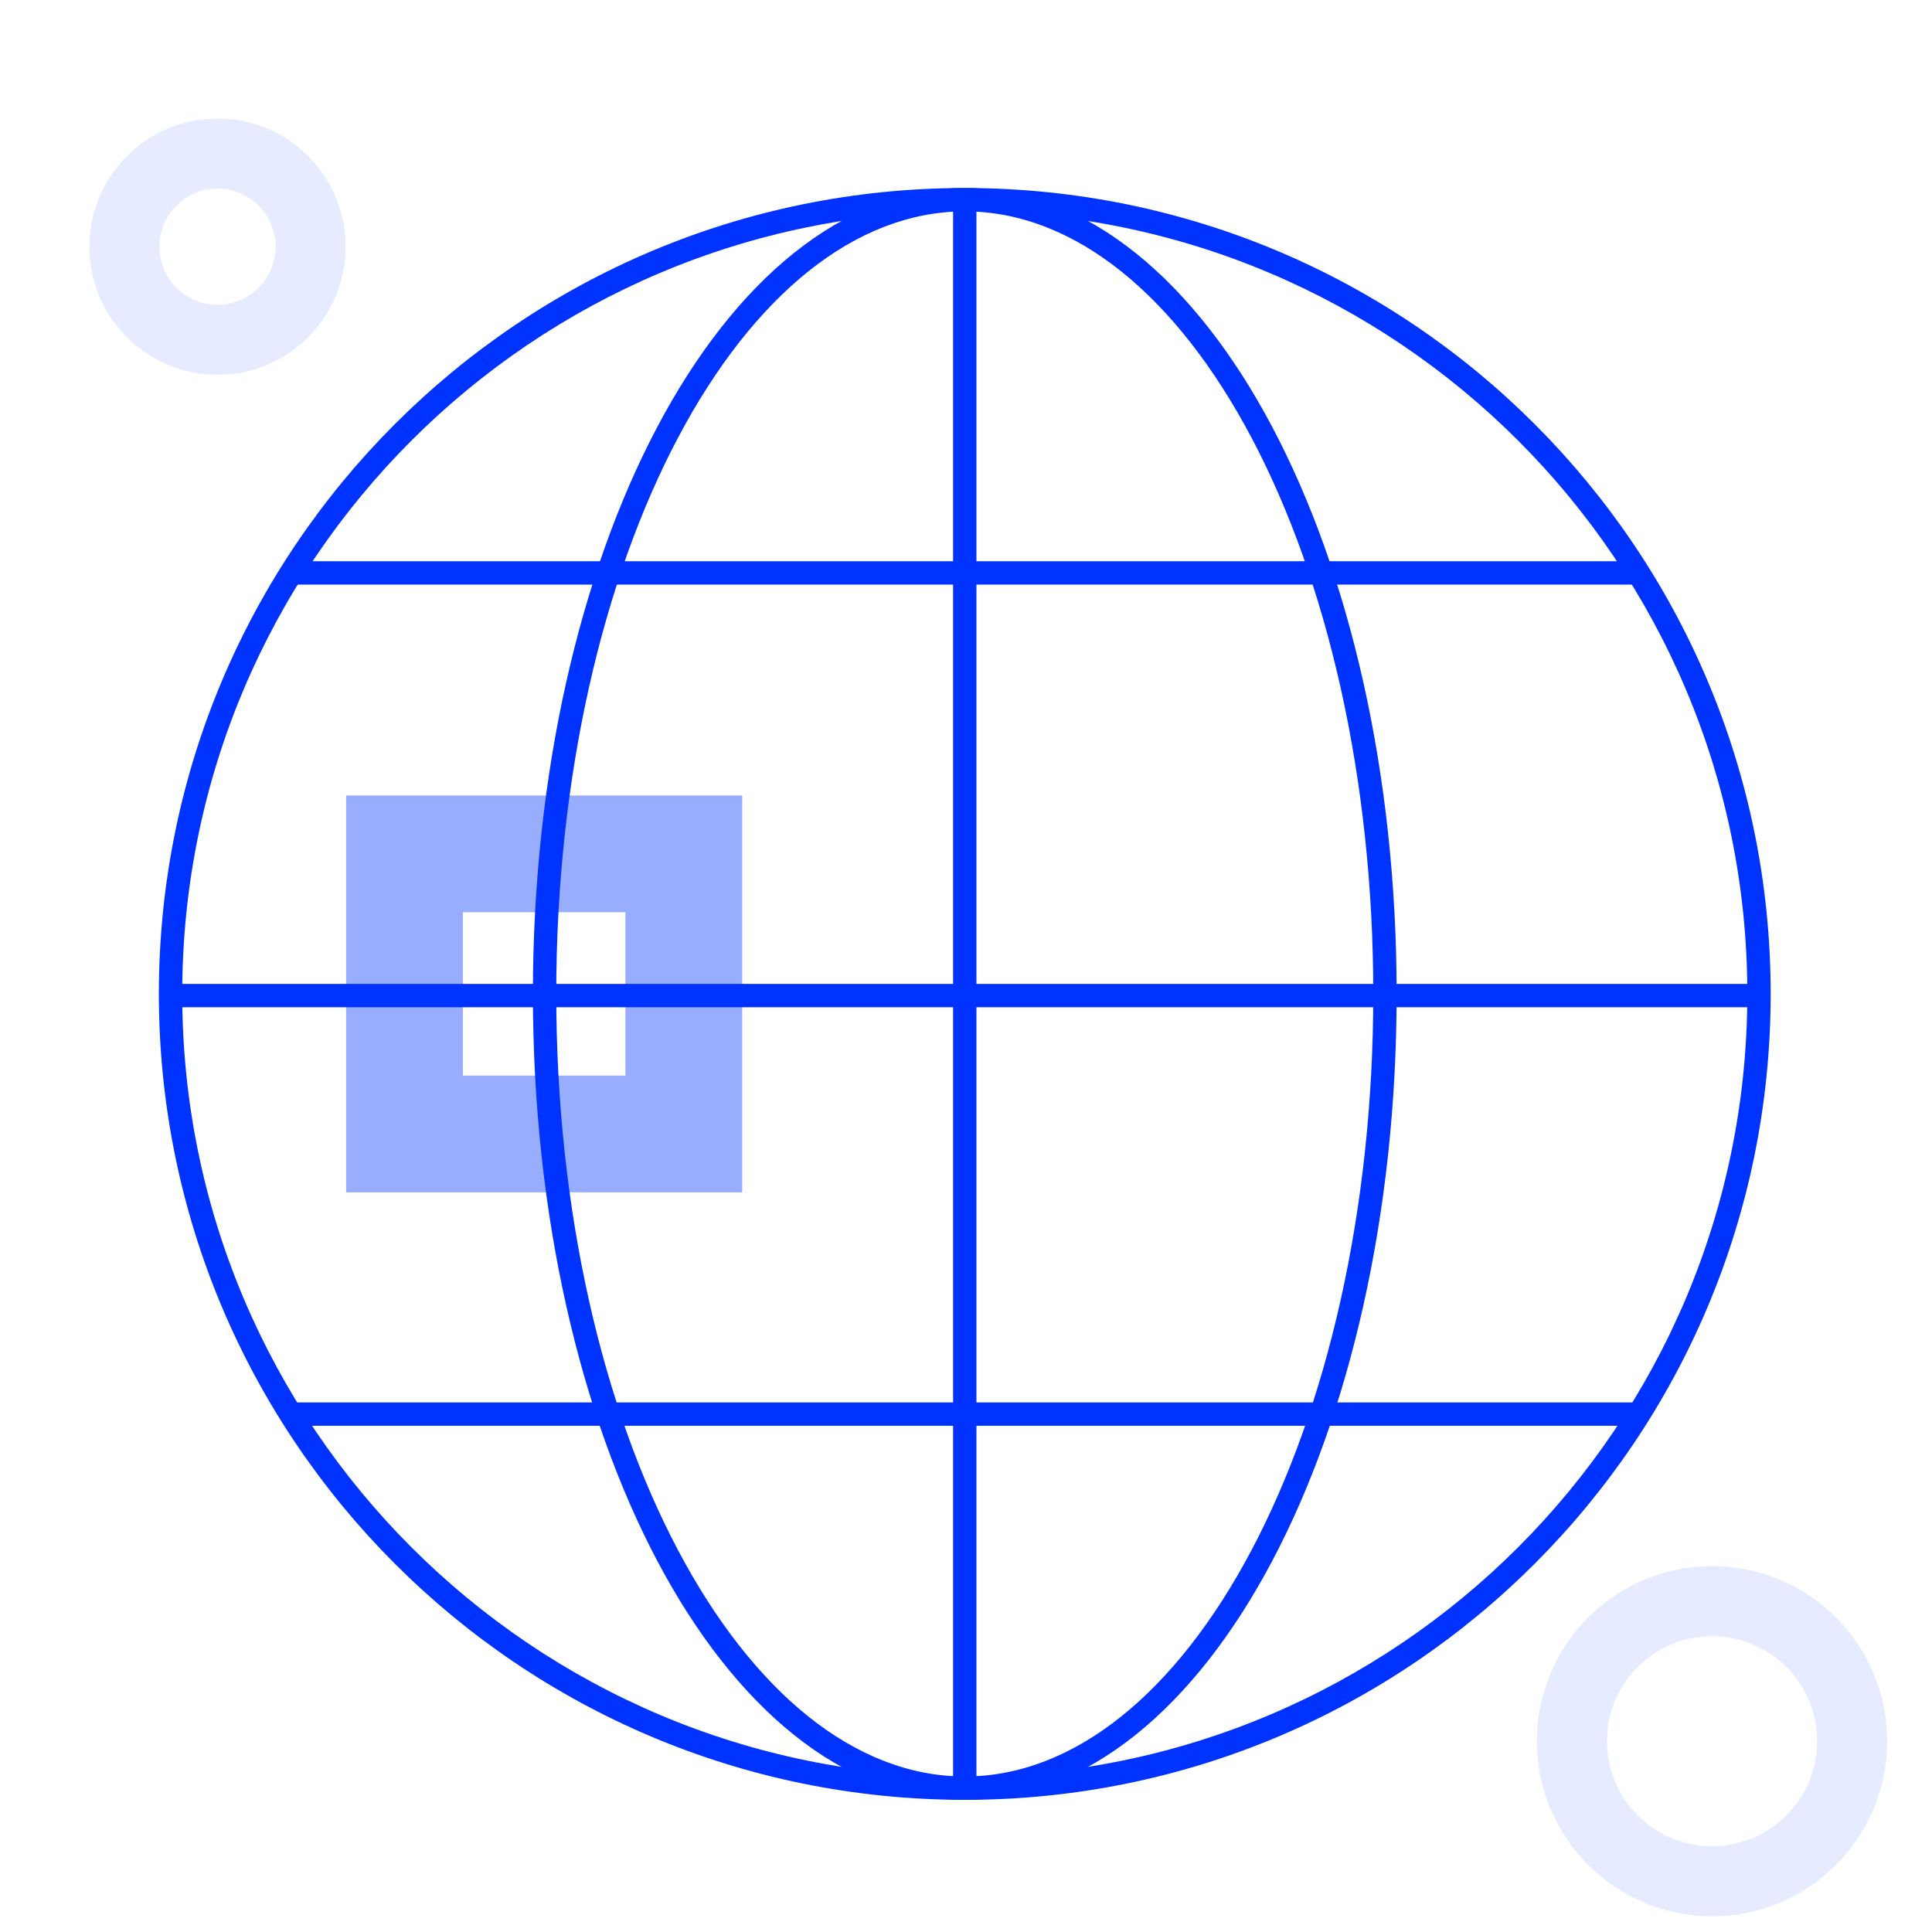 <svg xmlns="http://www.w3.org/2000/svg" width="123" height="123" viewBox="0 0 123 123" fill="none"><path opacity="0.1" fill-rule="evenodd" clip-rule="evenodd" d="M13.847 12.007C11.805 12.007 10.15 13.662 10.15 15.704C10.15 17.745 11.805 19.401 13.847 19.401C15.889 19.401 17.544 17.745 17.544 15.704C17.544 13.662 15.889 12.007 13.847 12.007ZM5.69 15.704C5.69 11.198 9.342 7.546 13.847 7.546C18.352 7.546 22.005 11.198 22.005 15.704C22.005 20.209 18.352 23.861 13.847 23.861C9.342 23.861 5.69 20.209 5.69 15.704Z" fill="#0033FF"></path><path opacity="0.1" fill-rule="evenodd" clip-rule="evenodd" d="M108.996 104.166C105.303 104.166 102.309 107.16 102.309 110.853C102.309 114.546 105.303 117.539 108.996 117.539C112.689 117.539 115.683 114.546 115.683 110.853C115.683 107.16 112.689 104.166 108.996 104.166ZM97.849 110.853C97.849 104.696 102.84 99.706 108.996 99.706C115.153 99.706 120.143 104.696 120.143 110.853C120.143 117.009 115.153 122 108.996 122C102.84 122 97.849 117.009 97.849 110.853Z" fill="#0033FF"></path><path fill-rule="evenodd" clip-rule="evenodd" d="M61.422 13.457C33.906 13.457 11.601 35.763 11.601 63.278C11.601 90.793 33.906 113.099 61.422 113.099C88.937 113.099 111.243 90.793 111.243 63.278C111.243 35.763 88.937 13.457 61.422 13.457ZM10.114 63.278C10.114 34.942 33.085 11.97 61.422 11.97C89.758 11.97 112.729 34.942 112.729 63.278C112.729 91.615 89.758 114.586 61.422 114.586C33.085 114.586 10.114 91.615 10.114 63.278Z" fill="#0033FF"></path><path fill-rule="evenodd" clip-rule="evenodd" d="M43.163 27.871C38.389 36.895 35.414 49.412 35.414 63.278C35.414 77.145 38.389 89.662 43.163 98.685C47.954 107.742 54.446 113.099 61.422 113.099C68.397 113.099 74.889 107.742 79.68 98.685C84.454 89.662 87.429 77.145 87.429 63.278C87.429 49.412 84.454 36.895 79.68 27.871C74.889 18.815 68.397 13.457 61.422 13.457C54.446 13.457 47.954 18.815 43.163 27.871ZM41.849 27.176C46.739 17.932 53.623 11.97 61.422 11.97C69.22 11.97 76.104 17.932 80.994 27.176C85.903 36.453 88.916 49.219 88.916 63.278C88.916 77.338 85.903 90.103 80.994 99.38C76.104 108.624 69.22 114.586 61.422 114.586C53.623 114.586 46.739 108.624 41.849 99.38C36.941 90.103 33.927 77.338 33.927 63.278C33.927 49.219 36.941 36.453 41.849 27.176Z" fill="#0033FF"></path><path fill-rule="evenodd" clip-rule="evenodd" d="M60.678 113.843V12.714H62.165V113.843H60.678Z" fill="#0033FF"></path><path fill-rule="evenodd" clip-rule="evenodd" d="M111.934 64.126H10.857V62.64H111.934V64.126Z" fill="#0033FF"></path><path fill-rule="evenodd" clip-rule="evenodd" d="M18.673 35.731H104.538V37.218H18.673V35.731Z" fill="#0033FF"></path><path fill-rule="evenodd" clip-rule="evenodd" d="M18.673 89.286H104.171V90.772H18.673V89.286Z" fill="#0033FF"></path><path opacity="0.4" fill-rule="evenodd" clip-rule="evenodd" d="M22.037 50.644H47.252V75.912H22.037V50.644ZM29.471 58.078V68.478H39.818V58.078H29.471Z" fill="#0033FF"></path></svg>